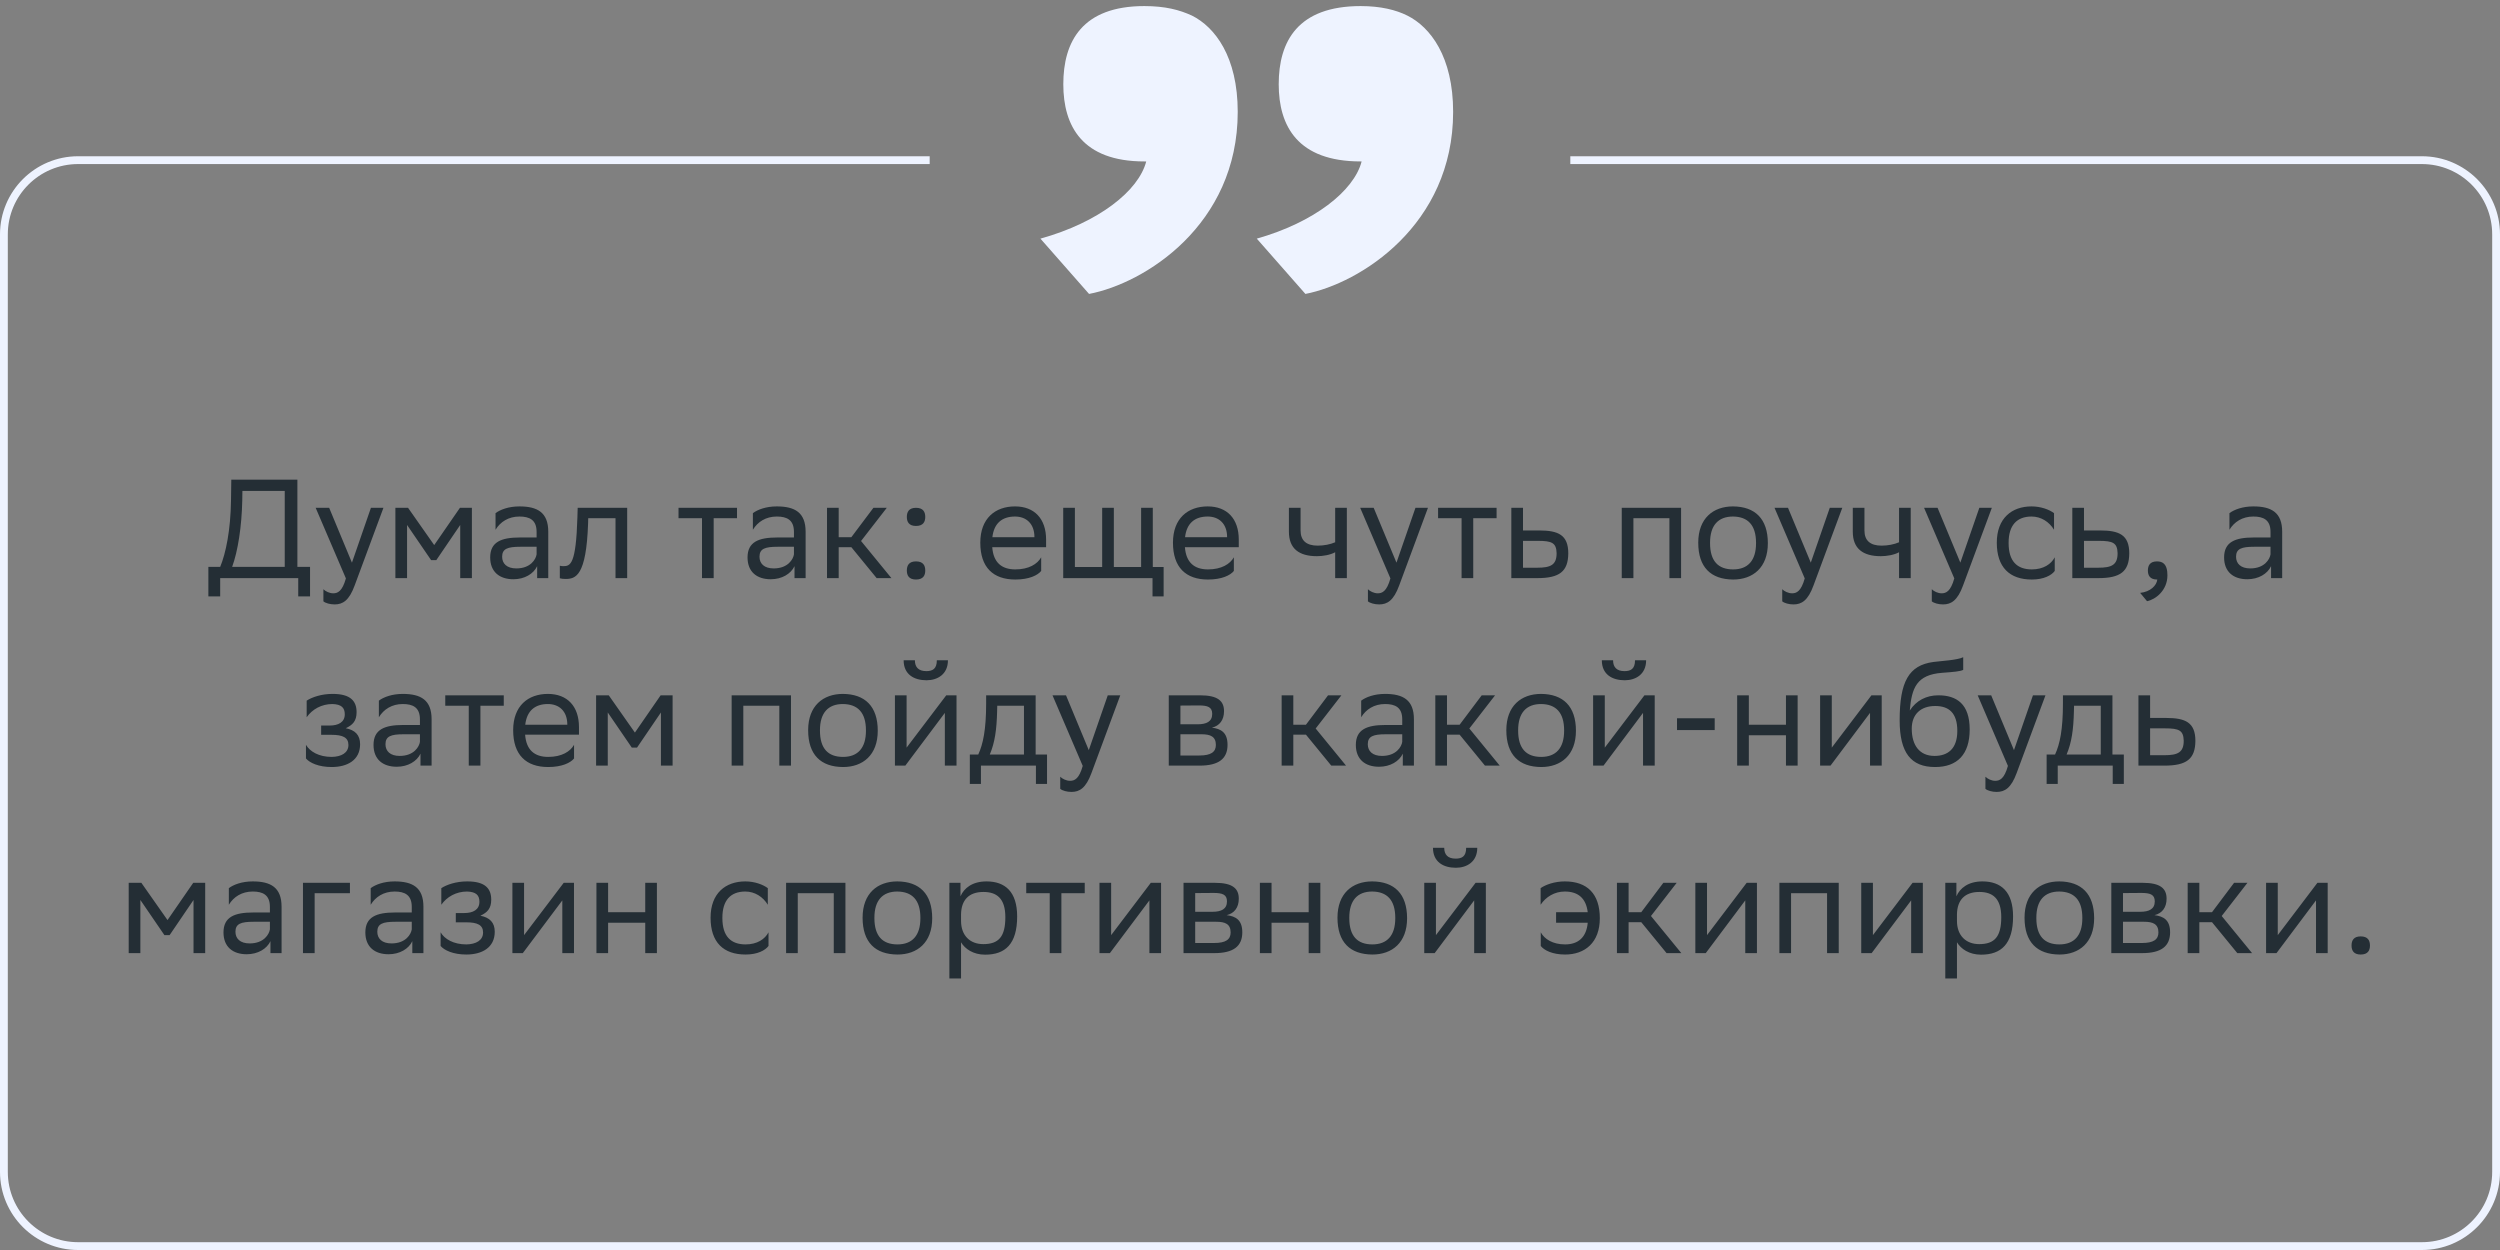 <svg xmlns="http://www.w3.org/2000/svg" width="320" height="160" viewBox="0 0 320 160" fill="none"><rect x="0" y="0" width="320" height="160" fill="#808080" stroke="none"/><path d="M26.672 72.56H28.184C28.904 70.814 29.516 67.898 29.57 64.01L29.606 61.4H38.066V72.56H39.686V76.34H38.174V74H28.184V76.34H26.672V72.56ZM31.01 64.064C30.938 67.412 30.452 70.544 29.714 72.56H36.446V62.84H31.028L31.01 64.064ZM44.275 74.036L40.405 65H42.133L45.049 72.02L47.479 65H49.081L45.391 74.954C44.689 76.862 43.879 77.366 42.835 77.366C42.259 77.366 41.665 77.204 41.395 76.97V75.422C41.665 75.692 42.169 75.944 42.655 75.944C43.213 75.944 43.807 75.71 44.275 74.036ZM58.908 74V67.196L55.848 71.696H55.182L52.104 67.196V74H50.61V65H52.23L55.578 69.77L58.872 65H60.402V74H58.908ZM63.428 67.808V65.684C64.022 65.234 65.102 64.82 66.488 64.82C68.792 64.82 70.178 65.594 70.178 68.06V74H68.756V72.47C68.288 73.46 67.136 74.144 65.714 74.144C63.932 74.144 62.744 73.19 62.744 71.354C62.744 69.374 64.148 68.798 66.542 68.798H68.684V68.078C68.684 66.548 67.784 66.116 66.488 66.116C65.084 66.116 64.04 66.8 63.428 67.808ZM66.092 72.758C67.928 72.758 68.594 71.57 68.684 70.958V69.986H66.596C64.976 69.986 64.274 70.238 64.274 71.264C64.274 72.146 64.886 72.758 66.092 72.758ZM78.785 74V66.332H75.293L75.275 67.016C75.041 73.73 73.691 74.108 72.377 74.108C72.089 74.108 71.837 74.072 71.657 74.018V72.416C71.819 72.452 71.981 72.47 72.107 72.47C73.025 72.47 73.727 72.218 73.907 66.242L73.943 65H80.279V74H78.785ZM89.856 74V66.332H86.85V65H94.338V66.332H91.35V74H89.856ZM96.369 67.808V65.684C96.963 65.234 98.043 64.82 99.429 64.82C101.733 64.82 103.119 65.594 103.119 68.06V74H101.697V72.47C101.229 73.46 100.077 74.144 98.655 74.144C96.873 74.144 95.685 73.19 95.685 71.354C95.685 69.374 97.089 68.798 99.483 68.798H101.625V68.078C101.625 66.548 100.725 66.116 99.429 66.116C98.025 66.116 96.981 66.8 96.369 67.808ZM99.033 72.758C100.869 72.758 101.535 71.57 101.625 70.958V69.986H99.537C97.917 69.986 97.215 70.238 97.215 71.264C97.215 72.146 97.827 72.758 99.033 72.758ZM105.858 74V65H107.352V68.762H108.972L111.798 65H113.508L110.214 69.248L114.102 74H112.212L108.972 70.04H107.352V74H105.858ZM116.075 73.028C116.075 72.38 116.345 71.858 117.245 71.858C118.163 71.858 118.433 72.38 118.433 73.028C118.433 73.658 118.163 74.18 117.245 74.18C116.345 74.18 116.075 73.658 116.075 73.028ZM116.075 66.17C116.075 65.522 116.345 65 117.245 65C118.163 65 118.433 65.522 118.433 66.17C118.433 66.8 118.163 67.322 117.245 67.322C116.345 67.322 116.075 66.8 116.075 66.17ZM129.923 64.82C132.407 64.82 133.901 66.404 133.901 69.068V70.04H127.007C127.151 71.984 128.195 72.884 129.959 72.884C131.687 72.884 132.785 72.2 133.271 71.336V73.082C132.821 73.64 131.723 74.18 129.959 74.18C127.115 74.18 125.477 72.614 125.477 69.464C125.477 66.35 127.385 64.82 129.923 64.82ZM129.923 66.116C128.231 66.116 127.223 67.016 127.025 68.762H132.407V68.744C132.407 67.016 131.345 66.116 129.923 66.116ZM136.092 74V65H137.586V72.578H141.078V65H142.572V72.578H146.064V65H147.558V72.578H148.944V76.34H147.522V74H136.092ZM154.585 64.82C157.069 64.82 158.563 66.404 158.563 69.068V70.04H151.669C151.813 71.984 152.857 72.884 154.621 72.884C156.349 72.884 157.447 72.2 157.933 71.336V73.082C157.483 73.64 156.385 74.18 154.621 74.18C151.777 74.18 150.139 72.614 150.139 69.464C150.139 66.35 152.047 64.82 154.585 64.82ZM154.585 66.116C152.893 66.116 151.885 67.016 151.687 68.762H157.069V68.744C157.069 67.016 156.007 66.116 154.585 66.116ZM170.902 74V70.688C170.272 71.03 169.354 71.192 168.562 71.192C166.276 71.192 164.98 70.22 164.98 68.06V65H166.474V67.898C166.474 69.176 167.194 69.842 168.67 69.842C169.462 69.842 170.29 69.68 170.902 69.41V65H172.396V74H170.902ZM177.974 74.036L174.104 65H175.832L178.748 72.02L181.178 65H182.78L179.09 74.954C178.388 76.862 177.578 77.366 176.534 77.366C175.958 77.366 175.364 77.204 175.094 76.97V75.422C175.364 75.692 175.868 75.944 176.354 75.944C176.912 75.944 177.506 75.71 177.974 74.036ZM187.081 74V66.332H184.075V65H191.563V66.332H188.575V74H187.081ZM200.74 70.832C200.722 73.154 199.606 74 196.78 74H193.45V65H194.944V67.898H197.014C199.462 67.898 200.74 68.474 200.74 70.832ZM199.246 70.814C199.21 69.482 198.652 69.23 196.852 69.23H194.944V72.668H196.762C198.49 72.668 199.246 72.308 199.246 70.814ZM213.685 74V66.332H209.077V74H207.583V65H215.179V74H213.685ZM217.375 69.464C217.375 66.35 219.283 64.82 221.821 64.82C224.647 64.838 226.285 66.404 226.285 69.536C226.285 72.65 224.377 74.18 221.839 74.18C218.995 74.162 217.375 72.614 217.375 69.464ZM218.887 69.464V69.518C218.887 71.822 219.931 72.884 221.839 72.884C223.729 72.884 224.773 71.75 224.773 69.536V69.482C224.773 67.196 223.711 66.134 221.821 66.116C219.931 66.116 218.887 67.25 218.887 69.464ZM231.007 74.036L227.137 65H228.865L231.781 72.02L234.211 65H235.813L232.123 74.954C231.421 76.862 230.611 77.366 229.567 77.366C228.991 77.366 228.397 77.204 228.127 76.97V75.422C228.397 75.692 228.901 75.944 229.387 75.944C229.945 75.944 230.539 75.71 231.007 74.036ZM243.078 74V70.688C242.448 71.03 241.53 71.192 240.738 71.192C238.452 71.192 237.156 70.22 237.156 68.06V65H238.65V67.898C238.65 69.176 239.37 69.842 240.846 69.842C241.638 69.842 242.466 69.68 243.078 69.41V65H244.572V74H243.078ZM250.15 74.036L246.28 65H248.008L250.924 72.02L253.354 65H254.956L251.266 74.954C250.564 76.862 249.754 77.366 248.71 77.366C248.134 77.366 247.54 77.204 247.27 76.97V75.422C247.54 75.692 248.044 75.944 248.53 75.944C249.088 75.944 249.682 75.71 250.15 74.036ZM263.006 73.082C262.592 73.64 261.602 74.18 260.072 74.18C257.228 74.18 255.59 72.614 255.59 69.464C255.59 66.35 257.498 64.82 260.036 64.82C261.242 64.82 262.322 65.234 262.916 65.684V67.808C262.304 66.8 261.26 66.116 260.036 66.116C258.146 66.116 257.102 67.25 257.102 69.464V69.518C257.102 71.822 258.164 72.884 260.072 72.884C261.566 72.884 262.556 72.2 263.006 71.336V73.082ZM272.546 70.832C272.528 73.154 271.412 74 268.586 74H265.256V65H266.75V67.898H268.82C271.268 67.898 272.546 68.474 272.546 70.832ZM271.052 70.814C271.016 69.482 270.458 69.23 268.658 69.23H266.75V72.668H268.568C270.296 72.668 271.052 72.308 271.052 70.814ZM273.939 75.89C275.253 75.746 276.045 74.954 276.135 74.18H276.099C275.199 74.18 274.929 73.658 274.929 73.028C274.929 72.38 275.199 71.858 276.099 71.858C276.459 71.858 276.729 71.948 276.909 72.092C277.287 72.38 277.431 72.938 277.431 73.64C277.431 75.566 275.919 76.736 274.821 76.952L273.939 75.89ZM285.369 67.808V65.684C285.963 65.234 287.043 64.82 288.429 64.82C290.733 64.82 292.119 65.594 292.119 68.06V74H290.697V72.47C290.229 73.46 289.077 74.144 287.655 74.144C285.873 74.144 284.685 73.19 284.685 71.354C284.685 69.374 286.089 68.798 288.483 68.798H290.625V68.078C290.625 66.548 289.725 66.116 288.429 66.116C287.025 66.116 285.981 66.8 285.369 67.808ZM288.033 72.758C289.869 72.758 290.535 71.57 290.625 70.958V69.986H288.537C286.917 69.986 286.215 70.238 286.215 71.264C286.215 72.146 286.827 72.758 288.033 72.758ZM39.163 97.082V95.336C39.667 96.2 40.819 96.884 42.457 96.884C43.699 96.866 44.599 96.362 44.599 95.354C44.599 94.4 43.861 94.058 42.457 94.058H41.107V92.87H42.187C43.321 92.87 44.131 92.438 44.131 91.43C44.131 90.584 43.699 90.152 42.547 90.116C41.143 90.116 39.955 90.8 39.253 91.808V89.684C39.937 89.234 41.161 88.82 42.547 88.82H42.583C44.869 88.82 45.643 89.738 45.643 91.16C45.643 92.294 45.139 92.798 44.257 93.212C45.445 93.446 46.093 94.076 46.093 95.264C46.093 97.298 44.455 98.18 42.457 98.18C40.783 98.18 39.631 97.64 39.163 97.082ZM48.495 91.808V89.684C49.089 89.234 50.169 88.82 51.555 88.82C53.859 88.82 55.245 89.594 55.245 92.06V98H53.823V96.47C53.355 97.46 52.203 98.144 50.781 98.144C48.999 98.144 47.811 97.19 47.811 95.354C47.811 93.374 49.215 92.798 51.609 92.798H53.751V92.078C53.751 90.548 52.851 90.116 51.555 90.116C50.151 90.116 49.107 90.8 48.495 91.808ZM51.159 96.758C52.995 96.758 53.661 95.57 53.751 94.958V93.986H51.663C50.043 93.986 49.341 94.238 49.341 95.264C49.341 96.146 49.953 96.758 51.159 96.758ZM60 98V90.332H56.994V89H64.482V90.332H61.494V98H60ZM70.131 88.82C72.615 88.82 74.109 90.404 74.109 93.068V94.04H67.215C67.359 95.984 68.403 96.884 70.167 96.884C71.895 96.884 72.993 96.2 73.479 95.336V97.082C73.029 97.64 71.931 98.18 70.167 98.18C67.323 98.18 65.685 96.614 65.685 93.464C65.685 90.35 67.593 88.82 70.131 88.82ZM70.131 90.116C68.439 90.116 67.431 91.016 67.233 92.762H72.615V92.744C72.615 91.016 71.553 90.116 70.131 90.116ZM84.598 98V91.196L81.538 95.696H80.872L77.794 91.196V98H76.3V89H77.92L81.268 93.77L84.562 89H86.092V98H84.598ZM99.752 98V90.332H95.144V98H93.65V89H101.246V98H99.752ZM103.443 93.464C103.443 90.35 105.351 88.82 107.889 88.82C110.715 88.838 112.353 90.404 112.353 93.536C112.353 96.65 110.445 98.18 107.907 98.18C105.063 98.162 103.443 96.614 103.443 93.464ZM104.955 93.464V93.518C104.955 95.822 105.999 96.884 107.907 96.884C109.797 96.884 110.841 95.75 110.841 93.536V93.482C110.841 91.196 109.779 90.134 107.889 90.116C105.999 90.116 104.955 91.25 104.955 93.464ZM115.882 98H114.55V89H116.044V95.696L121.12 89H122.434V98H120.94V91.25L116.044 97.784L115.882 98ZM119.914 84.518H121.336C121.336 86.318 119.986 87.074 118.6 87.074C116.98 87.074 115.666 86.318 115.666 84.518H117.106C117.106 85.4 117.574 85.904 118.564 85.904C119.356 85.904 119.914 85.634 119.914 84.518ZM124.138 96.578H125.218C125.83 95.246 126.226 93.41 126.226 90.026V89H132.562V96.578H134.02V100.34H132.598V98H125.56V100.34H124.138V96.578ZM127.63 91.07C127.576 93.374 127.342 95.048 126.694 96.578H131.068V90.332H127.648L127.63 91.07ZM138.59 98.036L134.72 89H136.448L139.364 96.02L141.794 89H143.396L139.706 98.954C139.004 100.862 138.194 101.366 137.15 101.366C136.574 101.366 135.98 101.204 135.71 100.97V99.422C135.98 99.692 136.484 99.944 136.97 99.944C137.528 99.944 138.122 99.71 138.59 98.036ZM149.601 98V89H153.615C155.901 89 156.675 89.738 156.675 91.034C156.675 92.168 156.099 92.906 155.127 93.14C156.279 93.284 157.125 93.752 157.125 95.336C157.125 97.118 155.991 98 153.543 98H149.601ZM151.095 96.704H153.525C155.001 96.704 155.631 96.254 155.631 95.354C155.631 94.274 154.929 93.986 153.795 93.986H151.095V96.704ZM151.095 92.708H153.309C154.425 92.708 155.163 92.366 155.163 91.376C155.163 90.494 154.569 90.296 153.435 90.296L151.095 90.314V92.708ZM164.05 98V89H165.544V92.762H167.164L169.99 89H171.7L168.406 93.248L172.294 98H170.404L167.164 94.04H165.544V98H164.05ZM174.231 91.808V89.684C174.825 89.234 175.905 88.82 177.291 88.82C179.595 88.82 180.981 89.594 180.981 92.06V98H179.559V96.47C179.091 97.46 177.939 98.144 176.517 98.144C174.735 98.144 173.547 97.19 173.547 95.354C173.547 93.374 174.951 92.798 177.345 92.798H179.487V92.078C179.487 90.548 178.587 90.116 177.291 90.116C175.887 90.116 174.843 90.8 174.231 91.808ZM176.895 96.758C178.731 96.758 179.397 95.57 179.487 94.958V93.986H177.399C175.779 93.986 175.077 94.238 175.077 95.264C175.077 96.146 175.689 96.758 176.895 96.758ZM183.72 98V89H185.214V92.762H186.834L189.66 89H191.37L188.076 93.248L191.964 98H190.074L186.834 94.04H185.214V98H183.72ZM192.81 93.464C192.81 90.35 194.718 88.82 197.256 88.82C200.082 88.838 201.72 90.404 201.72 93.536C201.72 96.65 199.812 98.18 197.274 98.18C194.43 98.162 192.81 96.614 192.81 93.464ZM194.322 93.464V93.518C194.322 95.822 195.366 96.884 197.274 96.884C199.164 96.884 200.208 95.75 200.208 93.536V93.482C200.208 91.196 199.146 90.134 197.256 90.116C195.366 90.116 194.322 91.25 194.322 93.464ZM205.25 98H203.918V89H205.412V95.696L210.488 89H211.802V98H210.308V91.25L205.412 97.784L205.25 98ZM209.282 84.518H210.704C210.704 86.318 209.354 87.074 207.968 87.074C206.348 87.074 205.034 86.318 205.034 84.518H206.474C206.474 85.4 206.942 85.904 207.932 85.904C208.724 85.904 209.282 85.634 209.282 84.518ZM214.657 93.446V91.934H219.481V93.446H214.657ZM228.603 98V94.112H223.851V98H222.357V89H223.851V92.762H228.603V89H230.097V98H228.603ZM234.306 98H232.974V89H234.468V95.696L239.544 89H240.858V98H239.364V91.25L234.468 97.784L234.306 98ZM251.292 84.122V85.742C250.932 85.94 250.068 86.012 248.592 86.12C245.316 86.372 244.704 88.046 244.452 90.944C245.28 89.666 246.576 89 248.106 89C250.464 89 252.12 90.116 252.12 93.374C252.12 96.56 250.536 98.18 247.692 98.18C244.614 98.18 243.156 96.362 243.156 92.204C243.156 87.236 244.326 85.166 247.458 84.734C248.394 84.608 250.554 84.5 251.292 84.122ZM244.704 93.266C244.704 95.39 245.694 96.758 247.62 96.758C249.294 96.758 250.536 95.876 250.536 93.554C250.536 91.25 249.456 90.368 247.71 90.368C245.874 90.368 244.704 91.412 244.704 93.266ZM257.014 98.036L253.144 89H254.872L257.788 96.02L260.218 89H261.82L258.13 98.954C257.428 100.862 256.618 101.366 255.574 101.366C254.998 101.366 254.404 101.204 254.134 100.97V99.422C254.404 99.692 254.908 99.944 255.394 99.944C255.952 99.944 256.546 99.71 257.014 98.036ZM261.968 96.578H263.048C263.66 95.246 264.056 93.41 264.056 90.026V89H270.392V96.578H271.85V100.34H270.428V98H263.39V100.34H261.968V96.578ZM265.46 91.07C265.406 93.374 265.172 95.048 264.524 96.578H268.898V90.332H265.478L265.46 91.07ZM281.01 94.832C280.992 97.154 279.876 98 277.05 98H273.72V89H275.214V91.898H277.284C279.732 91.898 281.01 92.474 281.01 94.832ZM279.516 94.814C279.48 93.482 278.922 93.23 277.122 93.23H275.214V96.668H277.032C278.76 96.668 279.516 96.308 279.516 94.814ZM24.771 122V115.196L21.711 119.696H21.045L17.967 115.196V122H16.473V113H18.093L21.441 117.77L24.735 113H26.265V122H24.771ZM29.291 115.808V113.684C29.885 113.234 30.965 112.82 32.351 112.82C34.655 112.82 36.041 113.594 36.041 116.06V122H34.619V120.47C34.151 121.46 32.999 122.144 31.577 122.144C29.795 122.144 28.607 121.19 28.607 119.354C28.607 117.374 30.011 116.798 32.405 116.798H34.547V116.078C34.547 114.548 33.647 114.116 32.351 114.116C30.947 114.116 29.903 114.8 29.291 115.808ZM31.955 120.758C33.791 120.758 34.457 119.57 34.547 118.958V117.986H32.459C30.839 117.986 30.137 118.238 30.137 119.264C30.137 120.146 30.749 120.758 31.955 120.758ZM38.78 122V113H44.792V114.332H40.274V122H38.78ZM47.449 115.808V113.684C48.043 113.234 49.123 112.82 50.509 112.82C52.813 112.82 54.199 113.594 54.199 116.06V122H52.777V120.47C52.309 121.46 51.157 122.144 49.735 122.144C47.953 122.144 46.765 121.19 46.765 119.354C46.765 117.374 48.169 116.798 50.563 116.798H52.705V116.078C52.705 114.548 51.805 114.116 50.509 114.116C49.105 114.116 48.061 114.8 47.449 115.808ZM50.113 120.758C51.949 120.758 52.615 119.57 52.705 118.958V117.986H50.617C48.997 117.986 48.295 118.238 48.295 119.264C48.295 120.146 48.907 120.758 50.113 120.758ZM56.398 121.082V119.336C56.902 120.2 58.054 120.884 59.692 120.884C60.934 120.866 61.834 120.362 61.834 119.354C61.834 118.4 61.096 118.058 59.692 118.058H58.342V116.87H59.422C60.556 116.87 61.366 116.438 61.366 115.43C61.366 114.584 60.934 114.152 59.782 114.116C58.378 114.116 57.19 114.8 56.488 115.808V113.684C57.172 113.234 58.396 112.82 59.782 112.82H59.818C62.104 112.82 62.878 113.738 62.878 115.16C62.878 116.294 62.374 116.798 61.492 117.212C62.68 117.446 63.328 118.076 63.328 119.264C63.328 121.298 61.69 122.18 59.692 122.18C58.018 122.18 56.866 121.64 56.398 121.082ZM66.918 122H65.587V113H67.081V119.696L72.156 113H73.471V122H71.977V115.25L67.081 121.784L66.918 122ZM82.59 122V118.112H77.838V122H76.344V113H77.838V116.762H82.59V113H84.084V122H82.59ZM98.369 121.082C97.955 121.64 96.965 122.18 95.435 122.18C92.591 122.18 90.953 120.614 90.953 117.464C90.953 114.35 92.861 112.82 95.399 112.82C96.605 112.82 97.685 113.234 98.279 113.684V115.808C97.667 114.8 96.623 114.116 95.399 114.116C93.509 114.116 92.465 115.25 92.465 117.464V117.518C92.465 119.822 93.527 120.884 95.435 120.884C96.929 120.884 97.919 120.2 98.369 119.336V121.082ZM106.722 122V114.332H102.114V122H100.62V113H108.216V122H106.722ZM110.412 117.464C110.412 114.35 112.32 112.82 114.858 112.82C117.684 112.838 119.322 114.404 119.322 117.536C119.322 120.65 117.414 122.18 114.876 122.18C112.032 122.162 110.412 120.614 110.412 117.464ZM111.924 117.464V117.518C111.924 119.822 112.968 120.884 114.876 120.884C116.766 120.884 117.81 119.75 117.81 117.536V117.482C117.81 115.196 116.748 114.134 114.858 114.116C112.968 114.116 111.924 115.25 111.924 117.464ZM121.52 125.24V113H122.942V114.728C123.392 113.684 124.454 112.82 126.272 112.82C128.666 112.82 130.196 114.152 130.196 117.302C130.196 120.848 128.666 122.198 126.092 122.198C124.58 122.198 123.518 121.46 123.014 120.614V125.24H121.52ZM123.014 117.014V117.878C123.014 119.75 124.166 120.848 125.858 120.848C127.838 120.848 128.684 119.894 128.684 117.392C128.684 114.98 127.568 114.17 125.876 114.17C124.004 114.17 123.05 115.214 123.014 117.014ZM134.364 122V114.332H131.358V113H138.846V114.332H135.858V122H134.364ZM142.065 122H140.733V113H142.227V119.696L147.303 113H148.617V122H147.123V115.25L142.227 121.784L142.065 122ZM151.491 122V113H155.505C157.791 113 158.565 113.738 158.565 115.034C158.565 116.168 157.989 116.906 157.017 117.14C158.169 117.284 159.015 117.752 159.015 119.336C159.015 121.118 157.881 122 155.433 122H151.491ZM152.985 120.704H155.415C156.891 120.704 157.521 120.254 157.521 119.354C157.521 118.274 156.819 117.986 155.685 117.986H152.985V120.704ZM152.985 116.708H155.199C156.315 116.708 157.053 116.366 157.053 115.376C157.053 114.494 156.459 114.296 155.325 114.296L152.985 114.314V116.708ZM167.51 122V118.112H162.758V122H161.264V113H162.758V116.762H167.51V113H169.004V122H167.51ZM171.197 117.464C171.197 114.35 173.105 112.82 175.643 112.82C178.469 112.838 180.107 114.404 180.107 117.536C180.107 120.65 178.199 122.18 175.661 122.18C172.817 122.162 171.197 120.614 171.197 117.464ZM172.709 117.464V117.518C172.709 119.822 173.753 120.884 175.661 120.884C177.551 120.884 178.595 119.75 178.595 117.536V117.482C178.595 115.196 177.533 114.134 175.643 114.116C173.753 114.116 172.709 115.25 172.709 117.464ZM183.637 122H182.305V113H183.799V119.696L188.875 113H190.189V122H188.695V115.25L183.799 121.784L183.637 122ZM187.669 108.518H189.091C189.091 110.318 187.741 111.074 186.355 111.074C184.735 111.074 183.421 110.318 183.421 108.518H184.861C184.861 109.4 185.329 109.904 186.319 109.904C187.111 109.904 187.669 109.634 187.669 108.518ZM197.199 115.808V113.684C197.829 113.234 198.999 112.82 200.295 112.82C203.139 112.82 204.777 114.386 204.777 117.536C204.777 120.65 202.869 122.18 200.331 122.18C198.711 122.18 197.649 121.64 197.217 121.082V119.336C197.685 120.2 198.747 120.884 200.331 120.884C202.041 120.884 203.067 119.948 203.229 118.112H199.179V116.762H203.229C203.013 114.962 201.987 114.116 200.295 114.116C198.981 114.116 197.865 114.8 197.199 115.808ZM206.967 122V113H208.461V116.762H210.081L212.907 113H214.617L211.323 117.248L215.211 122H213.321L210.081 118.04H208.461V122H206.967ZM218.336 122H217.004V113H218.498V119.696L223.574 113H224.888V122H223.394V115.25L218.498 121.784L218.336 122ZM233.864 122V114.332H229.256V122H227.762V113H235.358V122H233.864ZM239.571 122H238.239V113H239.733V119.696L244.809 113H246.123V122H244.629V115.25L239.733 121.784L239.571 122ZM248.997 125.24V113H250.419V114.728C250.869 113.684 251.931 112.82 253.749 112.82C256.143 112.82 257.673 114.152 257.673 117.302C257.673 120.848 256.143 122.198 253.569 122.198C252.057 122.198 250.995 121.46 250.491 120.614V125.24H248.997ZM250.491 117.014V117.878C250.491 119.75 251.643 120.848 253.335 120.848C255.315 120.848 256.161 119.894 256.161 117.392C256.161 114.98 255.045 114.17 253.353 114.17C251.481 114.17 250.527 115.214 250.491 117.014ZM259.141 117.464C259.141 114.35 261.049 112.82 263.587 112.82C266.413 112.838 268.051 114.404 268.051 117.536C268.051 120.65 266.143 122.18 263.605 122.18C260.761 122.162 259.141 120.614 259.141 117.464ZM260.653 117.464V117.518C260.653 119.822 261.697 120.884 263.605 120.884C265.495 120.884 266.539 119.75 266.539 117.536V117.482C266.539 115.196 265.477 114.134 263.587 114.116C261.697 114.116 260.653 115.25 260.653 117.464ZM270.249 122V113H274.263C276.549 113 277.323 113.738 277.323 115.034C277.323 116.168 276.747 116.906 275.775 117.14C276.927 117.284 277.773 117.752 277.773 119.336C277.773 121.118 276.639 122 274.191 122H270.249ZM271.743 120.704H274.173C275.649 120.704 276.279 120.254 276.279 119.354C276.279 118.274 275.577 117.986 274.443 117.986H271.743V120.704ZM271.743 116.708H273.957C275.073 116.708 275.811 116.366 275.811 115.376C275.811 114.494 275.217 114.296 274.083 114.296L271.743 114.314V116.708ZM280.022 122V113H281.516V116.762H283.136L285.962 113H287.672L284.378 117.248L288.266 122H286.376L283.136 118.04H281.516V122H280.022ZM291.391 122H290.059V113H291.553V119.696L296.629 113H297.943V122H296.449V115.25L291.553 121.784L291.391 122ZM300.997 121.028C300.997 120.38 301.267 119.858 302.167 119.858C303.085 119.858 303.355 120.38 303.355 121.028C303.355 121.658 303.085 122.18 302.167 122.18C301.267 122.18 300.997 121.658 300.997 121.028Z" fill="#242E35"></path><path d="M133.175 30.546C140.617 28.472 145.741 24.446 146.717 20.664H146.473C138.543 20.664 136.103 16.15 136.103 10.782C136.103 5.292 138.543 0.778 146.473 0.778C149.157 0.778 150.987 1.266 152.573 1.998C155.501 3.462 158.429 7.244 158.429 14.32C158.429 28.838 146.473 36.28 139.397 37.622L133.175 30.546ZM160.869 30.546C168.189 28.472 173.313 24.446 174.289 20.664H174.167C166.115 20.664 163.675 16.15 163.675 10.782C163.675 5.292 166.115 0.778 174.167 0.778C176.729 0.778 178.681 1.266 180.145 1.998C183.073 3.462 186.001 7.244 186.001 14.32C186.001 28.838 174.045 36.28 167.091 37.622L160.869 30.546Z" fill="#EEF3FF"></path><path fill-rule="evenodd" clip-rule="evenodd" d="M119 20H10C4.477 20 0 24.477 0 30V150C0 155.523 4.477 160 10 160H310C315.523 160 320 155.523 320 150V30C320 24.477 315.523 20 310 20H201V21H310C314.971 21 319 25.029 319 30V150C319 154.971 314.971 159 310 159H10C5.029 159 1 154.971 1 150V30C1 25.029 5.029 21 10 21H119V20Z" fill="#EEF3FF"></path></svg>
